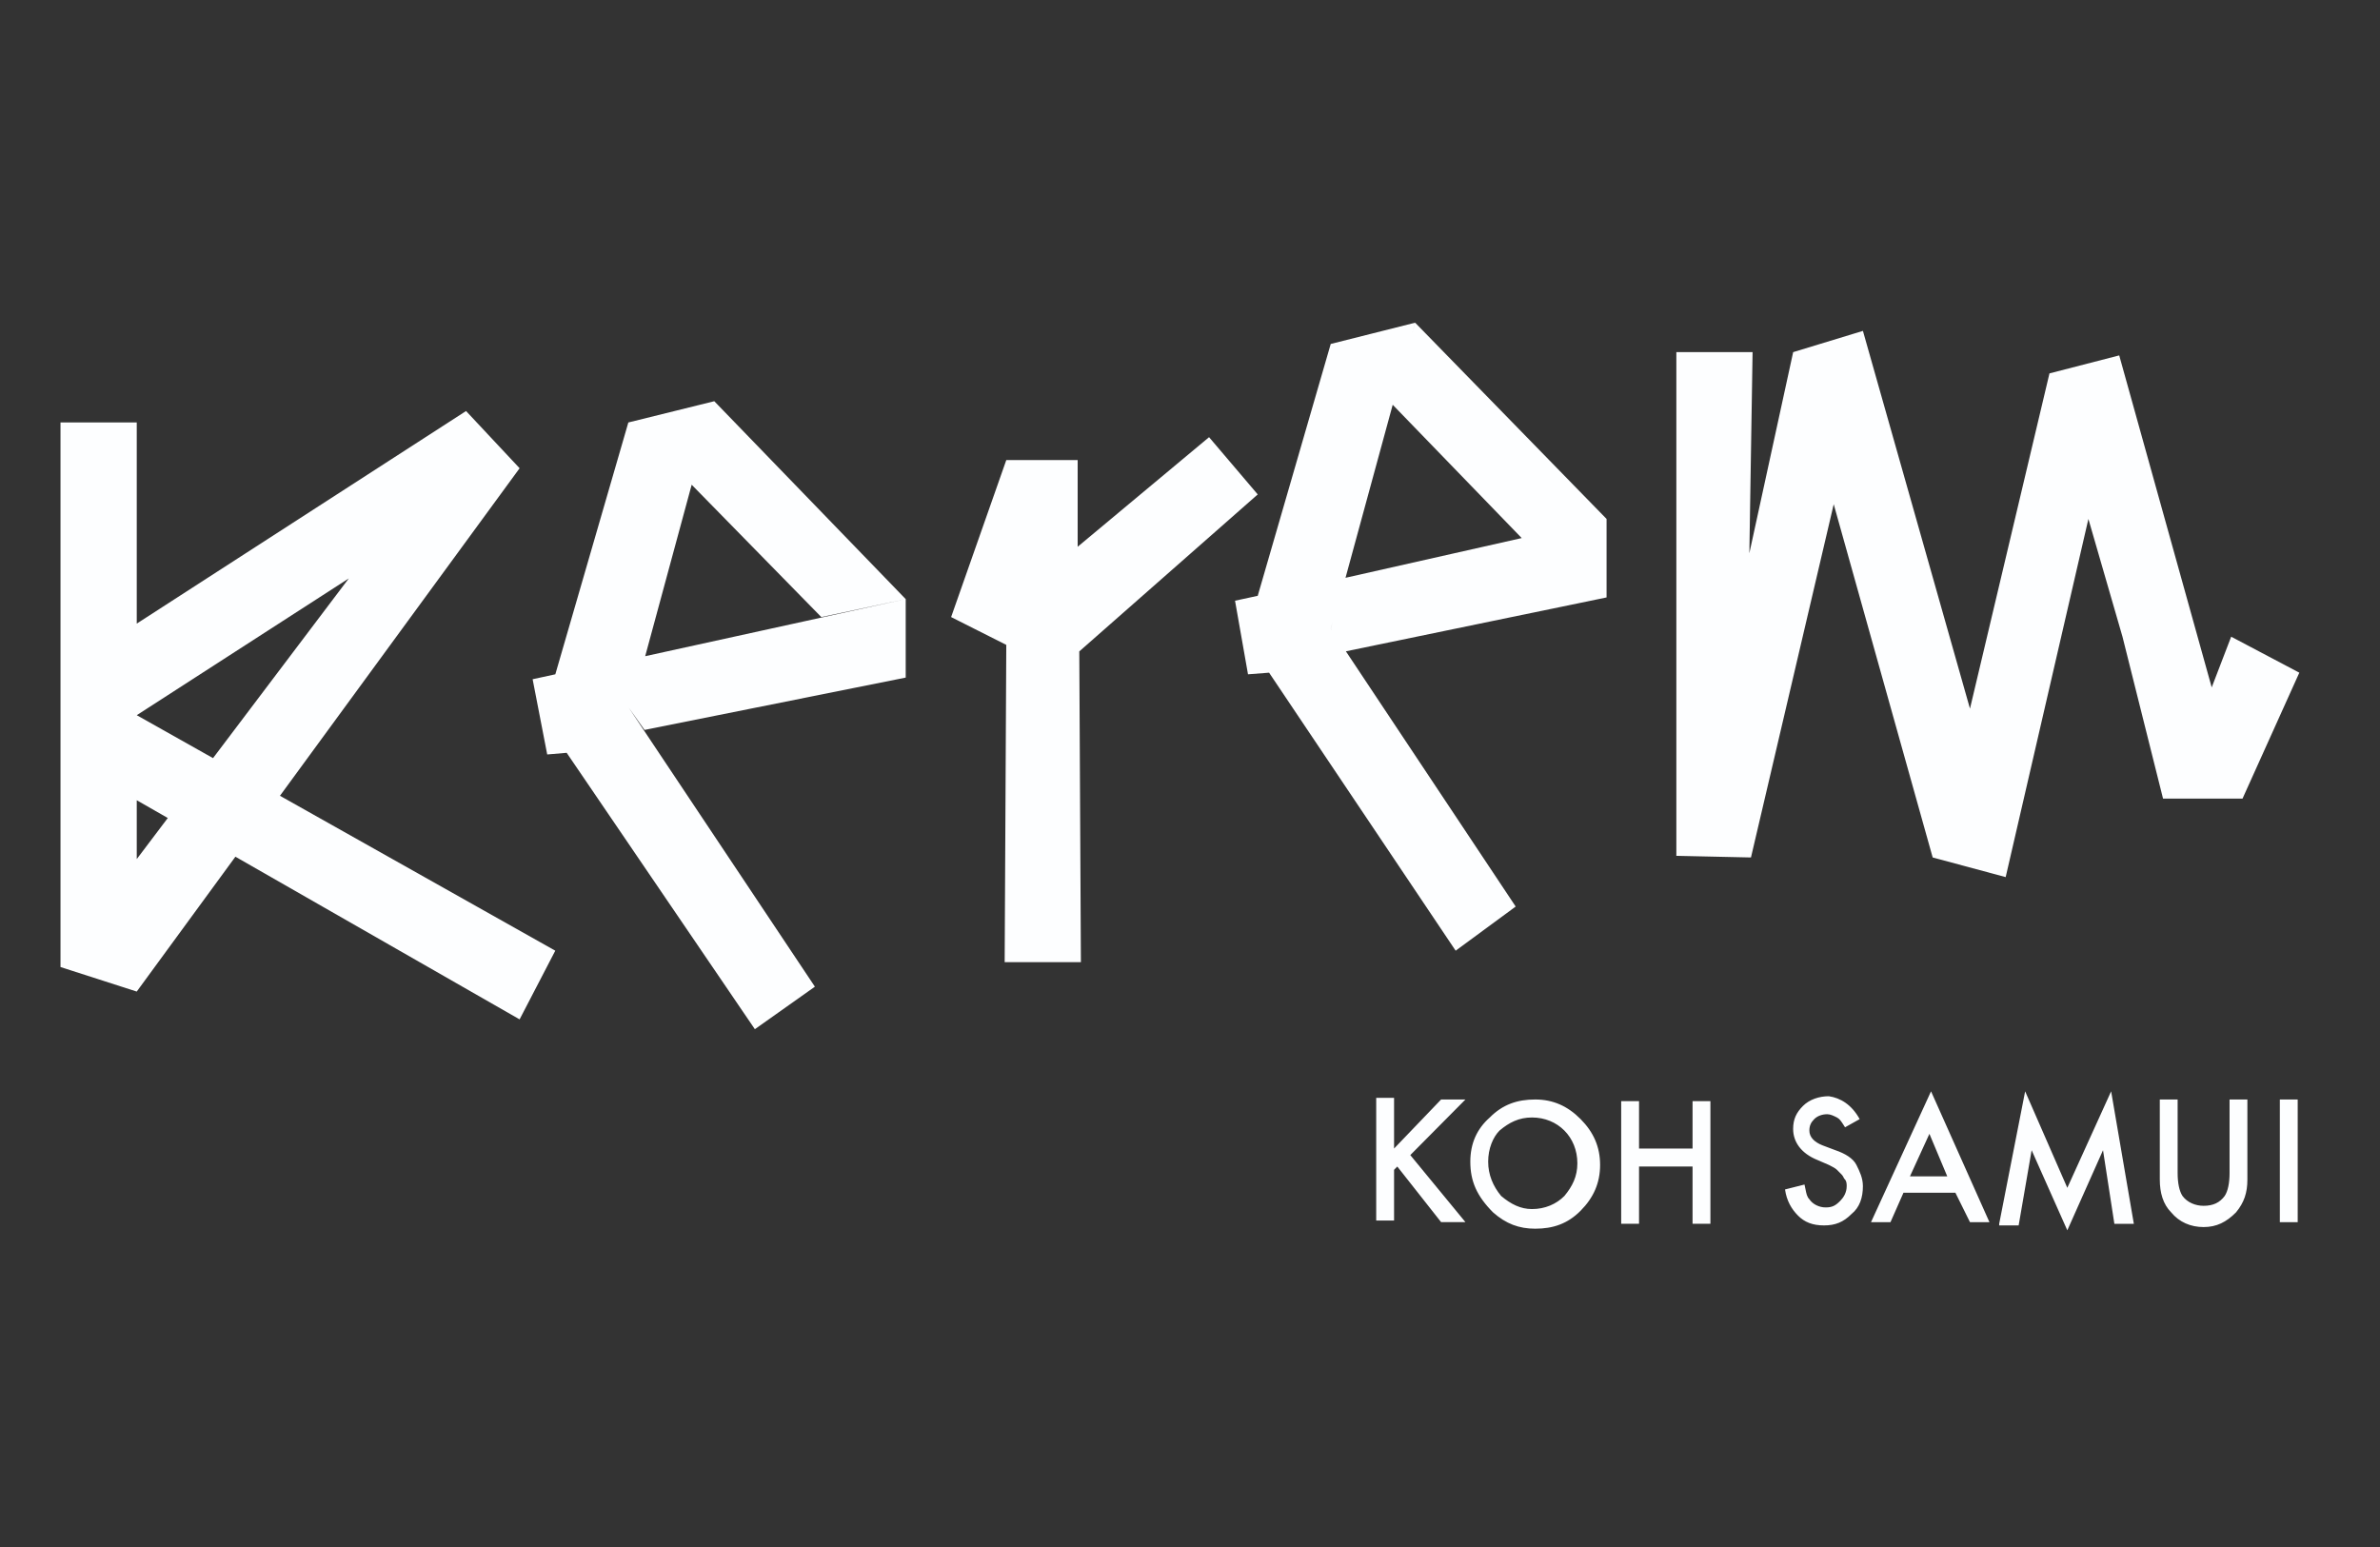 <svg xmlns="http://www.w3.org/2000/svg" width="100" height="65" viewBox="0 0 100 65" fill="none"><rect x="0" y="0" width="100" height="65" fill="#333333" stroke="none"/><g id="Logo SVG"><path id="Kerem logo SVG" fill-rule="evenodd" clip-rule="evenodd" d="M59.458 13.559L55.913 14.452L52.846 25.034L51.892 25.24L52.437 28.332L53.323 28.264L61.162 39.945L63.684 38.09L56.55 27.366L67.503 25.102V21.805L67.504 21.805L67.503 21.804L59.46 13.559L59.334 14.015L59.458 13.559ZM58.517 17.007L56.534 24.277L63.938 22.608L58.517 17.007ZM55.915 26.408L55.963 26.482L55.913 26.408L56 26.115L55.915 26.408ZM26.401 17.751L30.011 16.858L30.011 16.858L30.012 16.858L30.013 16.858L30.013 16.859L38.054 25.172L34.51 25.928L29.062 20.367L27.109 27.571L38.055 25.172V28.47L27.081 30.669L26.421 29.737L34.239 41.457L31.717 43.243L23.81 31.631L22.992 31.7L22.379 28.539L23.333 28.332L26.401 17.751ZM5.746 26.202V17.75H2.542V40.632L5.745 41.662V41.663L5.745 41.662L5.746 41.663V41.661L9.891 35.996L21.832 42.831L23.331 39.945L11.763 33.436L21.832 19.674L19.582 17.27L5.746 26.202ZM14.656 24.303L5.746 30.05V30.05L8.951 31.854L14.656 24.303ZM7.05 34.37L5.746 33.624V36.096L7.05 34.37ZM58.574 48.258L60.551 46.197H61.573L59.256 48.533L61.573 51.35H60.551L58.71 49.014L58.574 49.152V51.282H57.824V46.128H58.574V48.258ZM62.596 46.953C62.05 47.434 61.778 48.053 61.778 48.809C61.778 49.633 62.05 50.251 62.732 50.939C63.277 51.42 63.823 51.626 64.504 51.626C65.254 51.626 65.868 51.42 66.413 50.87C66.958 50.32 67.231 49.702 67.231 48.946C67.231 48.19 66.958 47.572 66.413 47.022C65.868 46.472 65.254 46.197 64.504 46.197C63.755 46.197 63.141 46.404 62.596 46.953ZM63.073 50.251C62.732 49.839 62.528 49.358 62.528 48.809C62.528 48.259 62.732 47.778 63.005 47.503C63.414 47.159 63.823 46.953 64.368 46.953C64.913 46.953 65.39 47.159 65.731 47.503C66.072 47.846 66.276 48.328 66.276 48.877C66.276 49.427 66.072 49.839 65.731 50.251C65.39 50.595 64.913 50.801 64.368 50.801C63.891 50.801 63.482 50.595 63.073 50.251ZM68.867 48.258H71.116V46.266H71.866V51.419H71.116V49.014H68.867V51.419H68.117V46.266H68.867V48.258ZM77.523 47.365L78.137 47.022C77.796 46.403 77.319 46.129 76.842 46.06C76.433 46.06 76.024 46.197 75.751 46.472C75.479 46.747 75.342 47.022 75.342 47.434C75.342 47.984 75.683 48.465 76.365 48.74L76.842 48.946C76.978 49.014 77.115 49.083 77.183 49.152L77.387 49.358C77.421 49.392 77.438 49.427 77.455 49.461C77.472 49.495 77.489 49.53 77.523 49.564C77.592 49.633 77.592 49.77 77.592 49.839C77.592 50.114 77.455 50.32 77.319 50.458C77.115 50.664 76.978 50.732 76.706 50.732C76.433 50.732 76.16 50.595 76.024 50.389C75.924 50.288 75.897 50.151 75.863 49.976C75.851 49.913 75.838 49.844 75.819 49.77L75.001 49.977C75.07 50.458 75.274 50.801 75.547 51.076C75.819 51.351 76.16 51.488 76.637 51.488C77.115 51.488 77.455 51.351 77.796 51.007C78.137 50.732 78.273 50.32 78.273 49.839C78.273 49.495 78.137 49.221 78.001 48.946C77.864 48.671 77.523 48.465 77.115 48.327L76.569 48.121C76.228 47.984 76.024 47.778 76.024 47.503C76.024 47.297 76.092 47.159 76.228 47.022C76.365 46.884 76.569 46.816 76.774 46.816C76.91 46.816 77.046 46.884 77.183 46.953C77.295 47.01 77.361 47.113 77.457 47.262C77.477 47.294 77.499 47.329 77.523 47.365ZM79.978 50.114L79.432 51.351H78.614L81.136 45.854L83.59 51.351H82.772L82.159 50.114H79.978ZM81.818 49.427L81.068 47.64L80.25 49.427H81.818ZM85.09 45.854L83.999 51.42V51.488H84.817L85.363 48.328L86.862 51.694L88.362 48.328L88.839 51.42H89.657L88.703 45.854L86.862 49.908L85.09 45.854ZM91.497 46.197V49.289C91.497 49.702 91.566 50.045 91.702 50.251C91.906 50.526 92.247 50.664 92.588 50.664C92.997 50.664 93.27 50.526 93.474 50.251C93.611 50.045 93.679 49.702 93.679 49.289V46.197H94.428V49.564C94.428 50.114 94.292 50.526 93.951 50.939C93.542 51.351 93.133 51.557 92.588 51.557C92.043 51.557 91.566 51.351 91.225 50.939C90.884 50.595 90.748 50.114 90.748 49.564V46.197H91.497ZM96.542 51.351V46.197H95.792V51.351H96.542ZM42.281 27.096L39.963 25.927L42.281 19.331H45.28V22.973L50.801 18.369L52.846 20.774L45.348 27.37L45.416 40.426H42.213L42.281 27.096ZM73.638 14.796H70.435V35.959L73.57 36.028L77.047 21.186L81.205 36.028L84.272 36.853L87.748 21.805L89.18 26.752L90.884 33.554H94.224L96.61 28.264L93.747 26.752L92.929 28.882L89.043 14.933L86.112 15.689L82.772 29.775L78.274 13.903L75.343 14.796L73.502 23.247L73.638 14.796Z" fill="#FDFEFF"></path></g></svg>